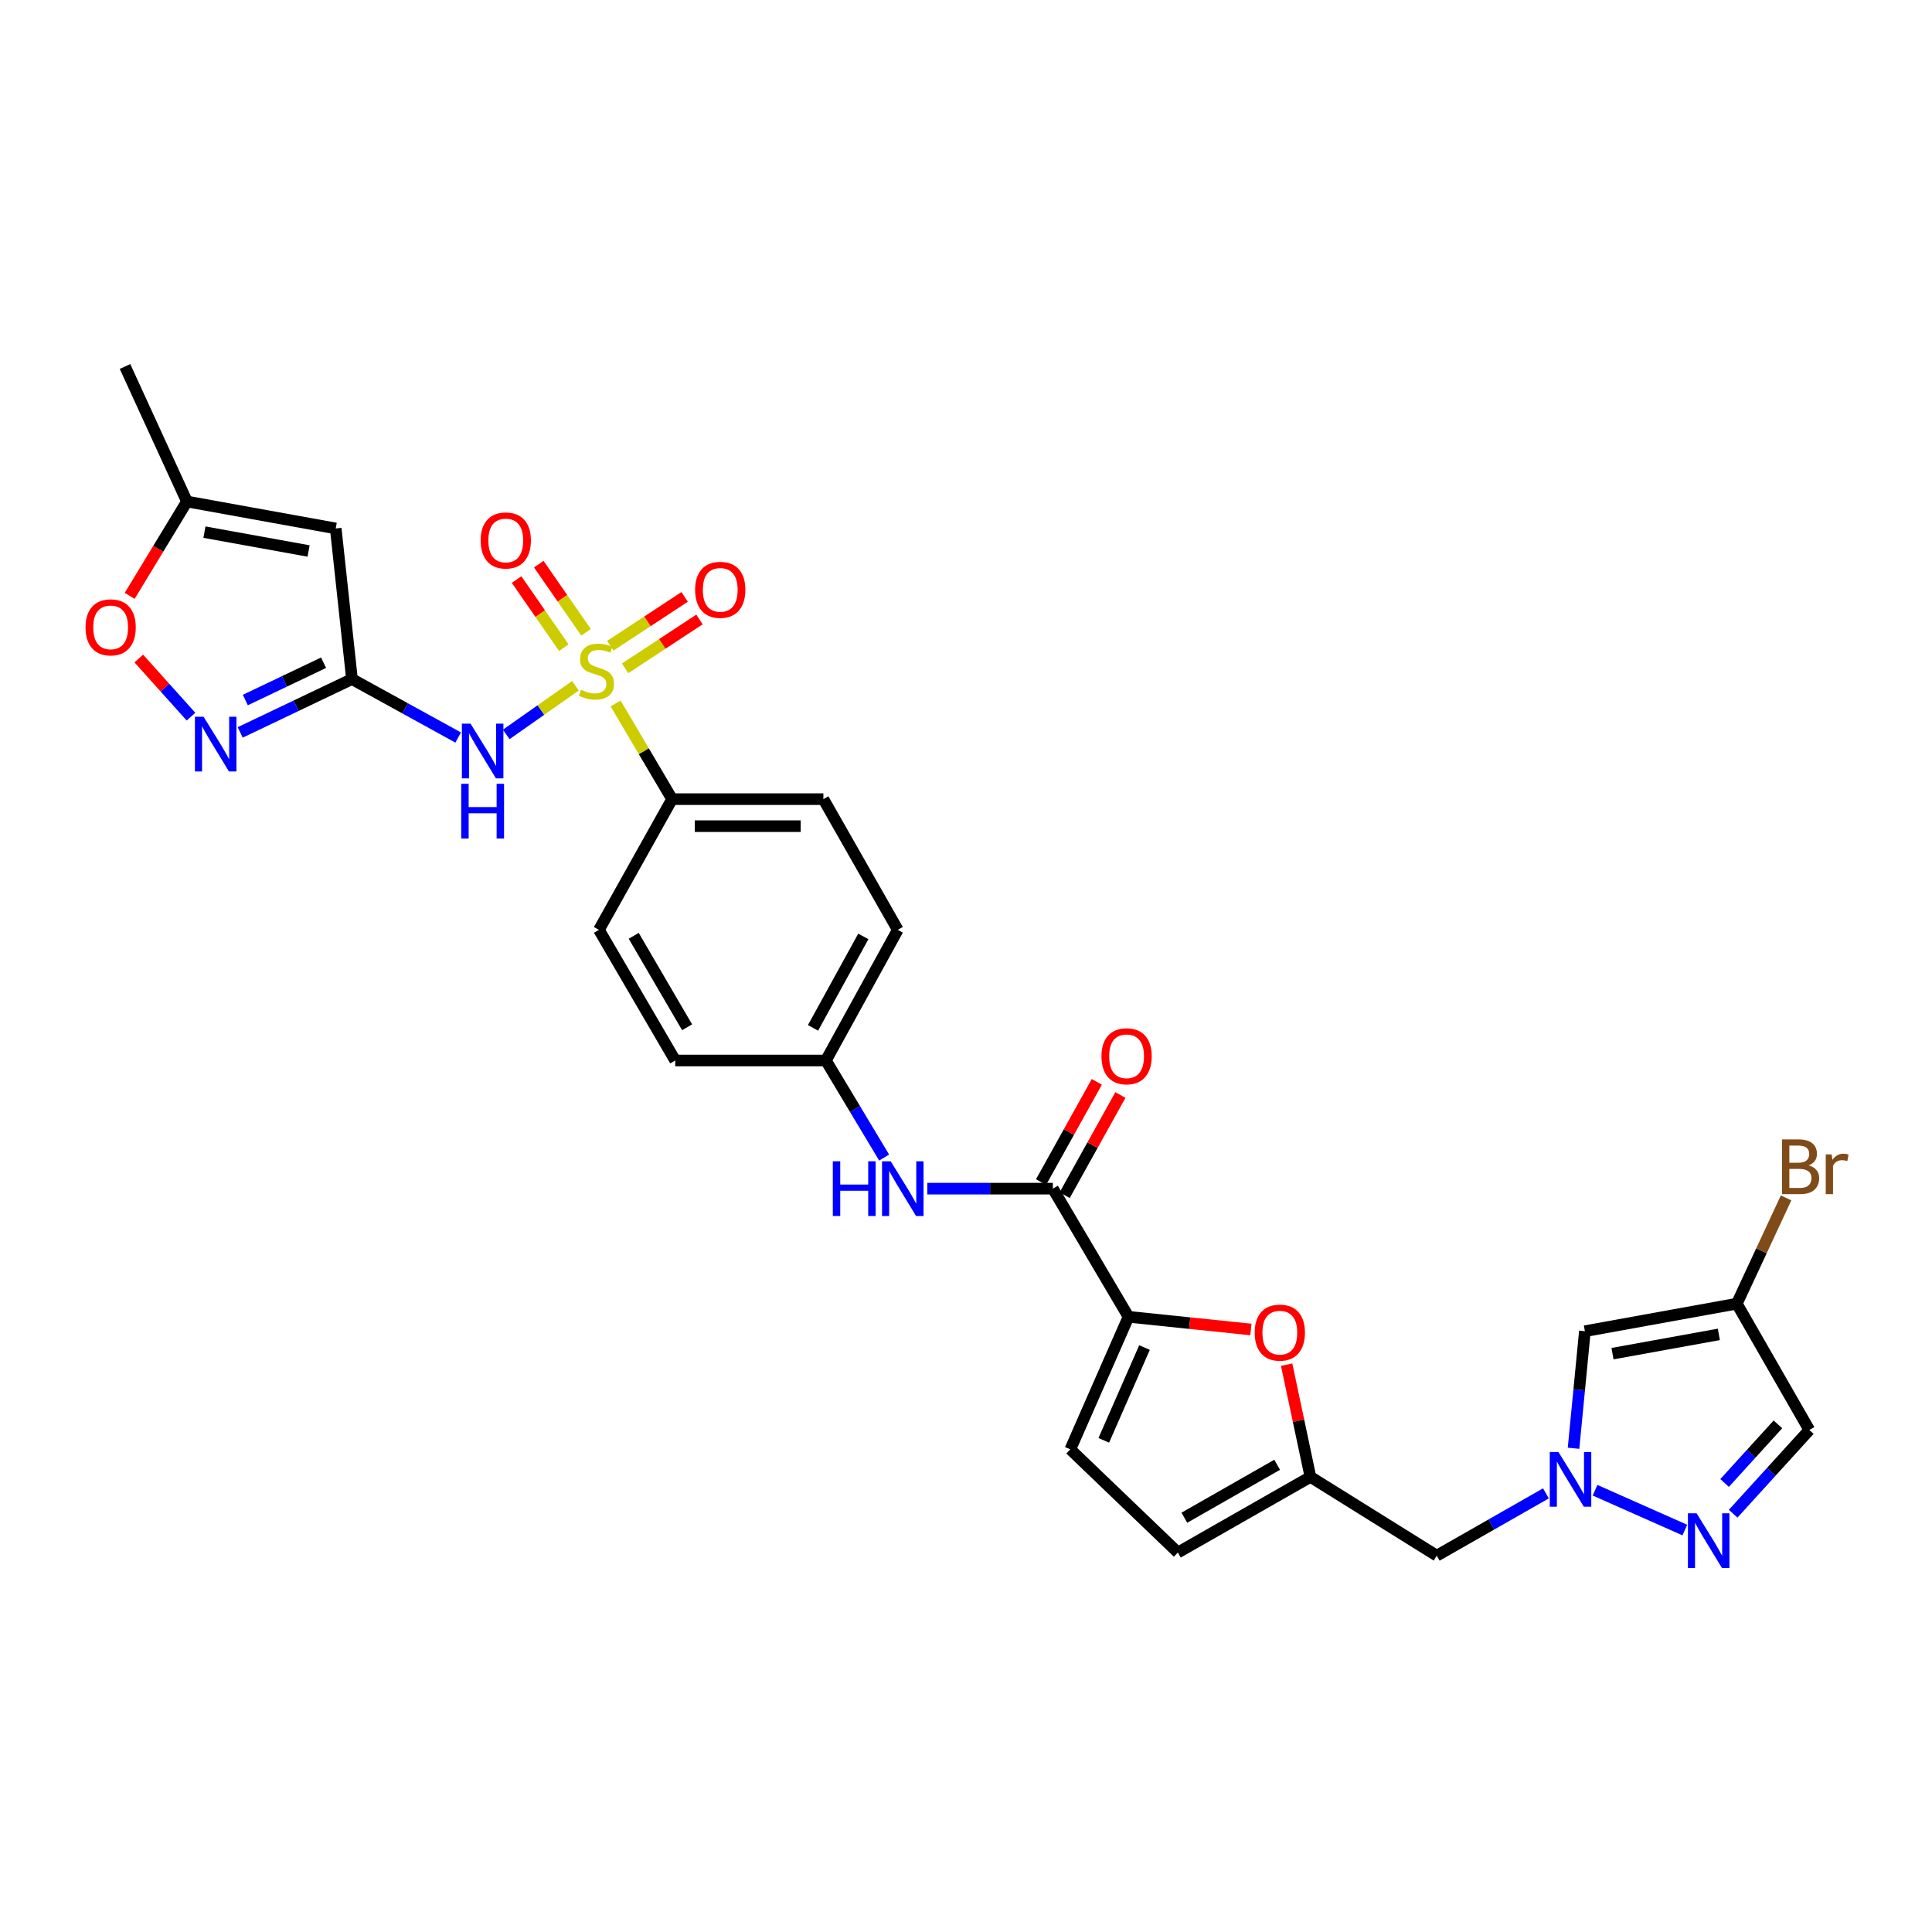<?xml version='1.0' encoding='iso-8859-1'?>
<svg version='1.1' baseProfile='full'
              xmlns='http://www.w3.org/2000/svg'
                      xmlns:rdkit='http://www.rdkit.org/xml'
                      xmlns:xlink='http://www.w3.org/1999/xlink'
                  xml:space='preserve'
width='1000px' height='1000px' viewBox='0 0 1000 1000'>
<!-- END OF HEADER -->
<rect style='opacity:1.0;fill:#FFFFFF;stroke:none' width='1000' height='1000' x='0' y='0'> </rect>
<path class='bond-0' d='M 297.841,354.955 L 279.931,367.544' style='fill:none;fill-rule:evenodd;stroke:#CCCC00;stroke-width:6px;stroke-linecap:butt;stroke-linejoin:miter;stroke-opacity:1' />
<path class='bond-0' d='M 279.931,367.544 L 262.021,380.133' style='fill:none;fill-rule:evenodd;stroke:#0000FF;stroke-width:6px;stroke-linecap:butt;stroke-linejoin:miter;stroke-opacity:1' />
<path class='bond-15' d='M 318.641,364.113 L 333.258,388.874' style='fill:none;fill-rule:evenodd;stroke:#CCCC00;stroke-width:6px;stroke-linecap:butt;stroke-linejoin:miter;stroke-opacity:1' />
<path class='bond-15' d='M 333.258,388.874 L 347.874,413.634' style='fill:none;fill-rule:evenodd;stroke:#000000;stroke-width:6px;stroke-linecap:butt;stroke-linejoin:miter;stroke-opacity:1' />
<path class='bond-20' d='M 323.557,345.926 L 342.802,333.282' style='fill:none;fill-rule:evenodd;stroke:#CCCC00;stroke-width:6px;stroke-linecap:butt;stroke-linejoin:miter;stroke-opacity:1' />
<path class='bond-20' d='M 342.802,333.282 L 362.046,320.638' style='fill:none;fill-rule:evenodd;stroke:#FF0000;stroke-width:6px;stroke-linecap:butt;stroke-linejoin:miter;stroke-opacity:1' />
<path class='bond-20' d='M 315.879,334.239 L 335.123,321.595' style='fill:none;fill-rule:evenodd;stroke:#CCCC00;stroke-width:6px;stroke-linecap:butt;stroke-linejoin:miter;stroke-opacity:1' />
<path class='bond-20' d='M 335.123,321.595 L 354.368,308.951' style='fill:none;fill-rule:evenodd;stroke:#FF0000;stroke-width:6px;stroke-linecap:butt;stroke-linejoin:miter;stroke-opacity:1' />
<path class='bond-21' d='M 303.327,327.267 L 291.096,309.636' style='fill:none;fill-rule:evenodd;stroke:#CCCC00;stroke-width:6px;stroke-linecap:butt;stroke-linejoin:miter;stroke-opacity:1' />
<path class='bond-21' d='M 291.096,309.636 L 278.865,292.005' style='fill:none;fill-rule:evenodd;stroke:#FF0000;stroke-width:6px;stroke-linecap:butt;stroke-linejoin:miter;stroke-opacity:1' />
<path class='bond-21' d='M 291.838,335.237 L 279.607,317.606' style='fill:none;fill-rule:evenodd;stroke:#CCCC00;stroke-width:6px;stroke-linecap:butt;stroke-linejoin:miter;stroke-opacity:1' />
<path class='bond-21' d='M 279.607,317.606 L 267.376,299.975' style='fill:none;fill-rule:evenodd;stroke:#FF0000;stroke-width:6px;stroke-linecap:butt;stroke-linejoin:miter;stroke-opacity:1' />
<path class='bond-1' d='M 237.143,381.741 L 209.662,366.618' style='fill:none;fill-rule:evenodd;stroke:#0000FF;stroke-width:6px;stroke-linecap:butt;stroke-linejoin:miter;stroke-opacity:1' />
<path class='bond-1' d='M 209.662,366.618 L 182.181,351.495' style='fill:none;fill-rule:evenodd;stroke:#000000;stroke-width:6px;stroke-linecap:butt;stroke-linejoin:miter;stroke-opacity:1' />
<path class='bond-4' d='M 182.181,351.495 L 153.255,365.297' style='fill:none;fill-rule:evenodd;stroke:#000000;stroke-width:6px;stroke-linecap:butt;stroke-linejoin:miter;stroke-opacity:1' />
<path class='bond-4' d='M 153.255,365.297 L 124.33,379.098' style='fill:none;fill-rule:evenodd;stroke:#0000FF;stroke-width:6px;stroke-linecap:butt;stroke-linejoin:miter;stroke-opacity:1' />
<path class='bond-4' d='M 167.482,343.015 L 147.234,352.676' style='fill:none;fill-rule:evenodd;stroke:#000000;stroke-width:6px;stroke-linecap:butt;stroke-linejoin:miter;stroke-opacity:1' />
<path class='bond-4' d='M 147.234,352.676 L 126.986,362.338' style='fill:none;fill-rule:evenodd;stroke:#0000FF;stroke-width:6px;stroke-linecap:butt;stroke-linejoin:miter;stroke-opacity:1' />
<path class='bond-5' d='M 182.181,351.495 L 173.768,273.523' style='fill:none;fill-rule:evenodd;stroke:#000000;stroke-width:6px;stroke-linecap:butt;stroke-linejoin:miter;stroke-opacity:1' />
<path class='bond-2' d='M 800.167,772.97 L 771.91,789.086' style='fill:none;fill-rule:evenodd;stroke:#0000FF;stroke-width:6px;stroke-linecap:butt;stroke-linejoin:miter;stroke-opacity:1' />
<path class='bond-2' d='M 771.91,789.086 L 743.653,805.203' style='fill:none;fill-rule:evenodd;stroke:#000000;stroke-width:6px;stroke-linecap:butt;stroke-linejoin:miter;stroke-opacity:1' />
<path class='bond-6' d='M 825.596,771.341 L 872.06,791.955' style='fill:none;fill-rule:evenodd;stroke:#0000FF;stroke-width:6px;stroke-linecap:butt;stroke-linejoin:miter;stroke-opacity:1' />
<path class='bond-9' d='M 814.46,749.622 L 817.397,719.324' style='fill:none;fill-rule:evenodd;stroke:#0000FF;stroke-width:6px;stroke-linecap:butt;stroke-linejoin:miter;stroke-opacity:1' />
<path class='bond-9' d='M 817.397,719.324 L 820.335,689.026' style='fill:none;fill-rule:evenodd;stroke:#000000;stroke-width:6px;stroke-linecap:butt;stroke-linejoin:miter;stroke-opacity:1' />
<path class='bond-3' d='M 584.112,681.576 L 544.959,615.241' style='fill:none;fill-rule:evenodd;stroke:#000000;stroke-width:6px;stroke-linecap:butt;stroke-linejoin:miter;stroke-opacity:1' />
<path class='bond-8' d='M 584.112,681.576 L 615.789,684.856' style='fill:none;fill-rule:evenodd;stroke:#000000;stroke-width:6px;stroke-linecap:butt;stroke-linejoin:miter;stroke-opacity:1' />
<path class='bond-8' d='M 615.789,684.856 L 647.465,688.136' style='fill:none;fill-rule:evenodd;stroke:#FF0000;stroke-width:6px;stroke-linecap:butt;stroke-linejoin:miter;stroke-opacity:1' />
<path class='bond-13' d='M 584.112,681.576 L 553.994,750.187' style='fill:none;fill-rule:evenodd;stroke:#000000;stroke-width:6px;stroke-linecap:butt;stroke-linejoin:miter;stroke-opacity:1' />
<path class='bond-13' d='M 592.398,697.488 L 571.316,745.515' style='fill:none;fill-rule:evenodd;stroke:#000000;stroke-width:6px;stroke-linecap:butt;stroke-linejoin:miter;stroke-opacity:1' />
<path class='bond-12' d='M 98.862,370.936 L 85.345,355.889' style='fill:none;fill-rule:evenodd;stroke:#0000FF;stroke-width:6px;stroke-linecap:butt;stroke-linejoin:miter;stroke-opacity:1' />
<path class='bond-12' d='M 85.345,355.889 L 71.828,340.842' style='fill:none;fill-rule:evenodd;stroke:#FF0000;stroke-width:6px;stroke-linecap:butt;stroke-linejoin:miter;stroke-opacity:1' />
<path class='bond-17' d='M 173.768,273.523 L 96.759,259.586' style='fill:none;fill-rule:evenodd;stroke:#000000;stroke-width:6px;stroke-linecap:butt;stroke-linejoin:miter;stroke-opacity:1' />
<path class='bond-17' d='M 159.726,285.192 L 105.82,275.436' style='fill:none;fill-rule:evenodd;stroke:#000000;stroke-width:6px;stroke-linecap:butt;stroke-linejoin:miter;stroke-opacity:1' />
<path class='bond-14' d='M 897.085,783.498 L 916.794,761.828' style='fill:none;fill-rule:evenodd;stroke:#0000FF;stroke-width:6px;stroke-linecap:butt;stroke-linejoin:miter;stroke-opacity:1' />
<path class='bond-14' d='M 916.794,761.828 L 936.504,740.157' style='fill:none;fill-rule:evenodd;stroke:#000000;stroke-width:6px;stroke-linecap:butt;stroke-linejoin:miter;stroke-opacity:1' />
<path class='bond-14' d='M 892.653,767.588 L 906.45,752.419' style='fill:none;fill-rule:evenodd;stroke:#0000FF;stroke-width:6px;stroke-linecap:butt;stroke-linejoin:miter;stroke-opacity:1' />
<path class='bond-14' d='M 906.45,752.419 L 920.247,737.25' style='fill:none;fill-rule:evenodd;stroke:#000000;stroke-width:6px;stroke-linecap:butt;stroke-linejoin:miter;stroke-opacity:1' />
<path class='bond-7' d='M 544.959,615.241 L 512.462,615.241' style='fill:none;fill-rule:evenodd;stroke:#000000;stroke-width:6px;stroke-linecap:butt;stroke-linejoin:miter;stroke-opacity:1' />
<path class='bond-7' d='M 512.462,615.241 L 479.965,615.241' style='fill:none;fill-rule:evenodd;stroke:#0000FF;stroke-width:6px;stroke-linecap:butt;stroke-linejoin:miter;stroke-opacity:1' />
<path class='bond-22' d='M 551.069,618.64 L 565.497,592.703' style='fill:none;fill-rule:evenodd;stroke:#000000;stroke-width:6px;stroke-linecap:butt;stroke-linejoin:miter;stroke-opacity:1' />
<path class='bond-22' d='M 565.497,592.703 L 579.925,566.767' style='fill:none;fill-rule:evenodd;stroke:#FF0000;stroke-width:6px;stroke-linecap:butt;stroke-linejoin:miter;stroke-opacity:1' />
<path class='bond-22' d='M 538.849,611.842 L 553.277,585.906' style='fill:none;fill-rule:evenodd;stroke:#000000;stroke-width:6px;stroke-linecap:butt;stroke-linejoin:miter;stroke-opacity:1' />
<path class='bond-22' d='M 553.277,585.906 L 567.706,559.969' style='fill:none;fill-rule:evenodd;stroke:#FF0000;stroke-width:6px;stroke-linecap:butt;stroke-linejoin:miter;stroke-opacity:1' />
<path class='bond-10' d='M 665.966,706.356 L 672.12,735.395' style='fill:none;fill-rule:evenodd;stroke:#FF0000;stroke-width:6px;stroke-linecap:butt;stroke-linejoin:miter;stroke-opacity:1' />
<path class='bond-10' d='M 672.12,735.395 L 678.273,764.434' style='fill:none;fill-rule:evenodd;stroke:#000000;stroke-width:6px;stroke-linecap:butt;stroke-linejoin:miter;stroke-opacity:1' />
<path class='bond-11' d='M 820.335,689.026 L 898.975,674.778' style='fill:none;fill-rule:evenodd;stroke:#000000;stroke-width:6px;stroke-linecap:butt;stroke-linejoin:miter;stroke-opacity:1' />
<path class='bond-11' d='M 834.624,700.648 L 889.672,690.675' style='fill:none;fill-rule:evenodd;stroke:#000000;stroke-width:6px;stroke-linecap:butt;stroke-linejoin:miter;stroke-opacity:1' />
<path class='bond-19' d='M 678.273,764.434 L 743.653,805.203' style='fill:none;fill-rule:evenodd;stroke:#000000;stroke-width:6px;stroke-linecap:butt;stroke-linejoin:miter;stroke-opacity:1' />
<path class='bond-32' d='M 678.273,764.434 L 609.663,803.587' style='fill:none;fill-rule:evenodd;stroke:#000000;stroke-width:6px;stroke-linecap:butt;stroke-linejoin:miter;stroke-opacity:1' />
<path class='bond-32' d='M 661.051,758.162 L 613.024,785.569' style='fill:none;fill-rule:evenodd;stroke:#000000;stroke-width:6px;stroke-linecap:butt;stroke-linejoin:miter;stroke-opacity:1' />
<path class='bond-26' d='M 898.975,674.778 L 911.726,647.404' style='fill:none;fill-rule:evenodd;stroke:#000000;stroke-width:6px;stroke-linecap:butt;stroke-linejoin:miter;stroke-opacity:1' />
<path class='bond-26' d='M 911.726,647.404 L 924.477,620.029' style='fill:none;fill-rule:evenodd;stroke:#7F4C19;stroke-width:6px;stroke-linecap:butt;stroke-linejoin:miter;stroke-opacity:1' />
<path class='bond-33' d='M 898.975,674.778 L 936.504,740.157' style='fill:none;fill-rule:evenodd;stroke:#000000;stroke-width:6px;stroke-linecap:butt;stroke-linejoin:miter;stroke-opacity:1' />
<path class='bond-31' d='M 67.119,308.417 L 81.939,284.002' style='fill:none;fill-rule:evenodd;stroke:#FF0000;stroke-width:6px;stroke-linecap:butt;stroke-linejoin:miter;stroke-opacity:1' />
<path class='bond-31' d='M 81.939,284.002 L 96.759,259.586' style='fill:none;fill-rule:evenodd;stroke:#000000;stroke-width:6px;stroke-linecap:butt;stroke-linejoin:miter;stroke-opacity:1' />
<path class='bond-18' d='M 553.994,750.187 L 609.663,803.587' style='fill:none;fill-rule:evenodd;stroke:#000000;stroke-width:6px;stroke-linecap:butt;stroke-linejoin:miter;stroke-opacity:1' />
<path class='bond-23' d='M 347.874,413.634 L 426.18,413.634' style='fill:none;fill-rule:evenodd;stroke:#000000;stroke-width:6px;stroke-linecap:butt;stroke-linejoin:miter;stroke-opacity:1' />
<path class='bond-23' d='M 359.62,427.618 L 414.434,427.618' style='fill:none;fill-rule:evenodd;stroke:#000000;stroke-width:6px;stroke-linecap:butt;stroke-linejoin:miter;stroke-opacity:1' />
<path class='bond-24' d='M 347.874,413.634 L 310.011,481.282' style='fill:none;fill-rule:evenodd;stroke:#000000;stroke-width:6px;stroke-linecap:butt;stroke-linejoin:miter;stroke-opacity:1' />
<path class='bond-16' d='M 457.626,599.147 L 442.555,574.031' style='fill:none;fill-rule:evenodd;stroke:#0000FF;stroke-width:6px;stroke-linecap:butt;stroke-linejoin:miter;stroke-opacity:1' />
<path class='bond-16' d='M 442.555,574.031 L 427.485,548.914' style='fill:none;fill-rule:evenodd;stroke:#000000;stroke-width:6px;stroke-linecap:butt;stroke-linejoin:miter;stroke-opacity:1' />
<path class='bond-29' d='M 96.759,259.586 L 64.707,189.694' style='fill:none;fill-rule:evenodd;stroke:#000000;stroke-width:6px;stroke-linecap:butt;stroke-linejoin:miter;stroke-opacity:1' />
<path class='bond-27' d='M 426.18,413.634 L 464.688,481.282' style='fill:none;fill-rule:evenodd;stroke:#000000;stroke-width:6px;stroke-linecap:butt;stroke-linejoin:miter;stroke-opacity:1' />
<path class='bond-28' d='M 310.011,481.282 L 349.49,548.914' style='fill:none;fill-rule:evenodd;stroke:#000000;stroke-width:6px;stroke-linecap:butt;stroke-linejoin:miter;stroke-opacity:1' />
<path class='bond-28' d='M 328.009,484.377 L 355.644,531.72' style='fill:none;fill-rule:evenodd;stroke:#000000;stroke-width:6px;stroke-linecap:butt;stroke-linejoin:miter;stroke-opacity:1' />
<path class='bond-25' d='M 427.485,548.914 L 349.49,548.914' style='fill:none;fill-rule:evenodd;stroke:#000000;stroke-width:6px;stroke-linecap:butt;stroke-linejoin:miter;stroke-opacity:1' />
<path class='bond-30' d='M 427.485,548.914 L 464.688,481.282' style='fill:none;fill-rule:evenodd;stroke:#000000;stroke-width:6px;stroke-linecap:butt;stroke-linejoin:miter;stroke-opacity:1' />
<path class='bond-30' d='M 420.813,532.03 L 446.856,484.687' style='fill:none;fill-rule:evenodd;stroke:#000000;stroke-width:6px;stroke-linecap:butt;stroke-linejoin:miter;stroke-opacity:1' />
<path  class='atom-0' d='M 300.721 357.028
Q 301.041 357.148, 302.361 357.708
Q 303.681 358.268, 305.121 358.628
Q 306.601 358.948, 308.041 358.948
Q 310.721 358.948, 312.281 357.668
Q 313.841 356.348, 313.841 354.068
Q 313.841 352.508, 313.041 351.548
Q 312.281 350.588, 311.081 350.068
Q 309.881 349.548, 307.881 348.948
Q 305.361 348.188, 303.841 347.468
Q 302.361 346.748, 301.281 345.228
Q 300.241 343.708, 300.241 341.148
Q 300.241 337.588, 302.641 335.388
Q 305.081 333.188, 309.881 333.188
Q 313.161 333.188, 316.881 334.748
L 315.961 337.828
Q 312.561 336.428, 310.001 336.428
Q 307.241 336.428, 305.721 337.588
Q 304.201 338.708, 304.241 340.668
Q 304.241 342.188, 305.001 343.108
Q 305.801 344.028, 306.921 344.548
Q 308.081 345.068, 310.001 345.668
Q 312.561 346.468, 314.081 347.268
Q 315.601 348.068, 316.681 349.708
Q 317.801 351.308, 317.801 354.068
Q 317.801 357.988, 315.161 360.108
Q 312.561 362.188, 308.201 362.188
Q 305.681 362.188, 303.761 361.628
Q 301.881 361.108, 299.641 360.188
L 300.721 357.028
' fill='#CCCC00'/>
<path  class='atom-1' d='M 243.553 374.553
L 252.833 389.553
Q 253.753 391.033, 255.233 393.713
Q 256.713 396.393, 256.793 396.553
L 256.793 374.553
L 260.553 374.553
L 260.553 402.873
L 256.673 402.873
L 246.713 386.473
Q 245.553 384.553, 244.313 382.353
Q 243.113 380.153, 242.753 379.473
L 242.753 402.873
L 239.073 402.873
L 239.073 374.553
L 243.553 374.553
' fill='#0000FF'/>
<path  class='atom-1' d='M 238.733 405.705
L 242.573 405.705
L 242.573 417.745
L 257.053 417.745
L 257.053 405.705
L 260.893 405.705
L 260.893 434.025
L 257.053 434.025
L 257.053 420.945
L 242.573 420.945
L 242.573 434.025
L 238.733 434.025
L 238.733 405.705
' fill='#0000FF'/>
<path  class='atom-3' d='M 806.64 751.548
L 815.92 766.548
Q 816.84 768.028, 818.32 770.708
Q 819.8 773.388, 819.88 773.548
L 819.88 751.548
L 823.64 751.548
L 823.64 779.868
L 819.76 779.868
L 809.8 763.468
Q 808.64 761.548, 807.4 759.348
Q 806.2 757.148, 805.84 756.468
L 805.84 779.868
L 802.16 779.868
L 802.16 751.548
L 806.64 751.548
' fill='#0000FF'/>
<path  class='atom-5' d='M 105.376 370.995
L 114.656 385.995
Q 115.576 387.475, 117.056 390.155
Q 118.536 392.835, 118.616 392.995
L 118.616 370.995
L 122.376 370.995
L 122.376 399.315
L 118.496 399.315
L 108.536 382.915
Q 107.376 380.995, 106.136 378.795
Q 104.936 376.595, 104.576 375.915
L 104.576 399.315
L 100.896 399.315
L 100.896 370.995
L 105.376 370.995
' fill='#0000FF'/>
<path  class='atom-7' d='M 878.149 783.274
L 887.429 798.274
Q 888.349 799.754, 889.829 802.434
Q 891.309 805.114, 891.389 805.274
L 891.389 783.274
L 895.149 783.274
L 895.149 811.594
L 891.269 811.594
L 881.309 795.194
Q 880.149 793.274, 878.909 791.074
Q 877.709 788.874, 877.349 788.194
L 877.349 811.594
L 873.669 811.594
L 873.669 783.274
L 878.149 783.274
' fill='#0000FF'/>
<path  class='atom-9' d='M 649.434 689.766
Q 649.434 682.966, 652.794 679.166
Q 656.154 675.366, 662.434 675.366
Q 668.714 675.366, 672.074 679.166
Q 675.434 682.966, 675.434 689.766
Q 675.434 696.646, 672.034 700.566
Q 668.634 704.446, 662.434 704.446
Q 656.194 704.446, 652.794 700.566
Q 649.434 696.686, 649.434 689.766
M 662.434 701.246
Q 666.754 701.246, 669.074 698.366
Q 671.434 695.446, 671.434 689.766
Q 671.434 684.206, 669.074 681.406
Q 666.754 678.566, 662.434 678.566
Q 658.114 678.566, 655.754 681.366
Q 653.434 684.166, 653.434 689.766
Q 653.434 695.486, 655.754 698.366
Q 658.114 701.246, 662.434 701.246
' fill='#FF0000'/>
<path  class='atom-13' d='M 44.272 324.719
Q 44.272 317.919, 47.632 314.119
Q 50.992 310.319, 57.272 310.319
Q 63.552 310.319, 66.912 314.119
Q 70.272 317.919, 70.272 324.719
Q 70.272 331.599, 66.872 335.519
Q 63.472 339.399, 57.272 339.399
Q 51.032 339.399, 47.632 335.519
Q 44.272 331.639, 44.272 324.719
M 57.272 336.199
Q 61.592 336.199, 63.912 333.319
Q 66.272 330.399, 66.272 324.719
Q 66.272 319.159, 63.912 316.359
Q 61.592 313.519, 57.272 313.519
Q 52.952 313.519, 50.592 316.319
Q 48.272 319.119, 48.272 324.719
Q 48.272 330.439, 50.592 333.319
Q 52.952 336.199, 57.272 336.199
' fill='#FF0000'/>
<path  class='atom-17' d='M 431.063 601.081
L 434.903 601.081
L 434.903 613.121
L 449.383 613.121
L 449.383 601.081
L 453.223 601.081
L 453.223 629.401
L 449.383 629.401
L 449.383 616.321
L 434.903 616.321
L 434.903 629.401
L 431.063 629.401
L 431.063 601.081
' fill='#0000FF'/>
<path  class='atom-17' d='M 461.023 601.081
L 470.303 616.081
Q 471.223 617.561, 472.703 620.241
Q 474.183 622.921, 474.263 623.081
L 474.263 601.081
L 478.023 601.081
L 478.023 629.401
L 474.143 629.401
L 464.183 613.001
Q 463.023 611.081, 461.783 608.881
Q 460.583 606.681, 460.223 606.001
L 460.223 629.401
L 456.543 629.401
L 456.543 601.081
L 461.023 601.081
' fill='#0000FF'/>
<path  class='atom-21' d='M 359.795 305.29
Q 359.795 298.49, 363.155 294.69
Q 366.515 290.89, 372.795 290.89
Q 379.075 290.89, 382.435 294.69
Q 385.795 298.49, 385.795 305.29
Q 385.795 312.17, 382.395 316.09
Q 378.995 319.97, 372.795 319.97
Q 366.555 319.97, 363.155 316.09
Q 359.795 312.21, 359.795 305.29
M 372.795 316.77
Q 377.115 316.77, 379.435 313.89
Q 381.795 310.97, 381.795 305.29
Q 381.795 299.73, 379.435 296.93
Q 377.115 294.09, 372.795 294.09
Q 368.475 294.09, 366.115 296.89
Q 363.795 299.69, 363.795 305.29
Q 363.795 311.01, 366.115 313.89
Q 368.475 316.77, 372.795 316.77
' fill='#FF0000'/>
<path  class='atom-22' d='M 248.792 279.74
Q 248.792 272.94, 252.152 269.14
Q 255.512 265.34, 261.792 265.34
Q 268.072 265.34, 271.432 269.14
Q 274.792 272.94, 274.792 279.74
Q 274.792 286.62, 271.392 290.54
Q 267.992 294.42, 261.792 294.42
Q 255.552 294.42, 252.152 290.54
Q 248.792 286.66, 248.792 279.74
M 261.792 291.22
Q 266.112 291.22, 268.432 288.34
Q 270.792 285.42, 270.792 279.74
Q 270.792 274.18, 268.432 271.38
Q 266.112 268.54, 261.792 268.54
Q 257.472 268.54, 255.112 271.34
Q 252.792 274.14, 252.792 279.74
Q 252.792 285.46, 255.112 288.34
Q 257.472 291.22, 261.792 291.22
' fill='#FF0000'/>
<path  class='atom-23' d='M 570.118 546.726
Q 570.118 539.926, 573.478 536.126
Q 576.838 532.326, 583.118 532.326
Q 589.398 532.326, 592.758 536.126
Q 596.118 539.926, 596.118 546.726
Q 596.118 553.606, 592.718 557.526
Q 589.318 561.406, 583.118 561.406
Q 576.878 561.406, 573.478 557.526
Q 570.118 553.646, 570.118 546.726
M 583.118 558.206
Q 587.438 558.206, 589.758 555.326
Q 592.118 552.406, 592.118 546.726
Q 592.118 541.166, 589.758 538.366
Q 587.438 535.526, 583.118 535.526
Q 578.798 535.526, 576.438 538.326
Q 574.118 541.126, 574.118 546.726
Q 574.118 552.446, 576.438 555.326
Q 578.798 558.206, 583.118 558.206
' fill='#FF0000'/>
<path  class='atom-27' d='M 936.123 603.195
Q 938.843 603.955, 940.203 605.635
Q 941.603 607.275, 941.603 609.715
Q 941.603 613.635, 939.083 615.875
Q 936.603 618.075, 931.883 618.075
L 922.363 618.075
L 922.363 589.755
L 930.723 589.755
Q 935.563 589.755, 938.003 591.715
Q 940.443 593.675, 940.443 597.275
Q 940.443 601.555, 936.123 603.195
M 926.163 592.955
L 926.163 601.835
L 930.723 601.835
Q 933.523 601.835, 934.963 600.715
Q 936.443 599.555, 936.443 597.275
Q 936.443 592.955, 930.723 592.955
L 926.163 592.955
M 931.883 614.875
Q 934.643 614.875, 936.123 613.555
Q 937.603 612.235, 937.603 609.715
Q 937.603 607.395, 935.963 606.235
Q 934.363 605.035, 931.283 605.035
L 926.163 605.035
L 926.163 614.875
L 931.883 614.875
' fill='#7F4C19'/>
<path  class='atom-27' d='M 948.043 597.515
L 948.483 600.355
Q 950.643 597.155, 954.163 597.155
Q 955.283 597.155, 956.803 597.555
L 956.203 600.915
Q 954.483 600.515, 953.523 600.515
Q 951.843 600.515, 950.723 601.195
Q 949.643 601.835, 948.763 603.395
L 948.763 618.075
L 945.003 618.075
L 945.003 597.515
L 948.043 597.515
' fill='#7F4C19'/>
</svg>
